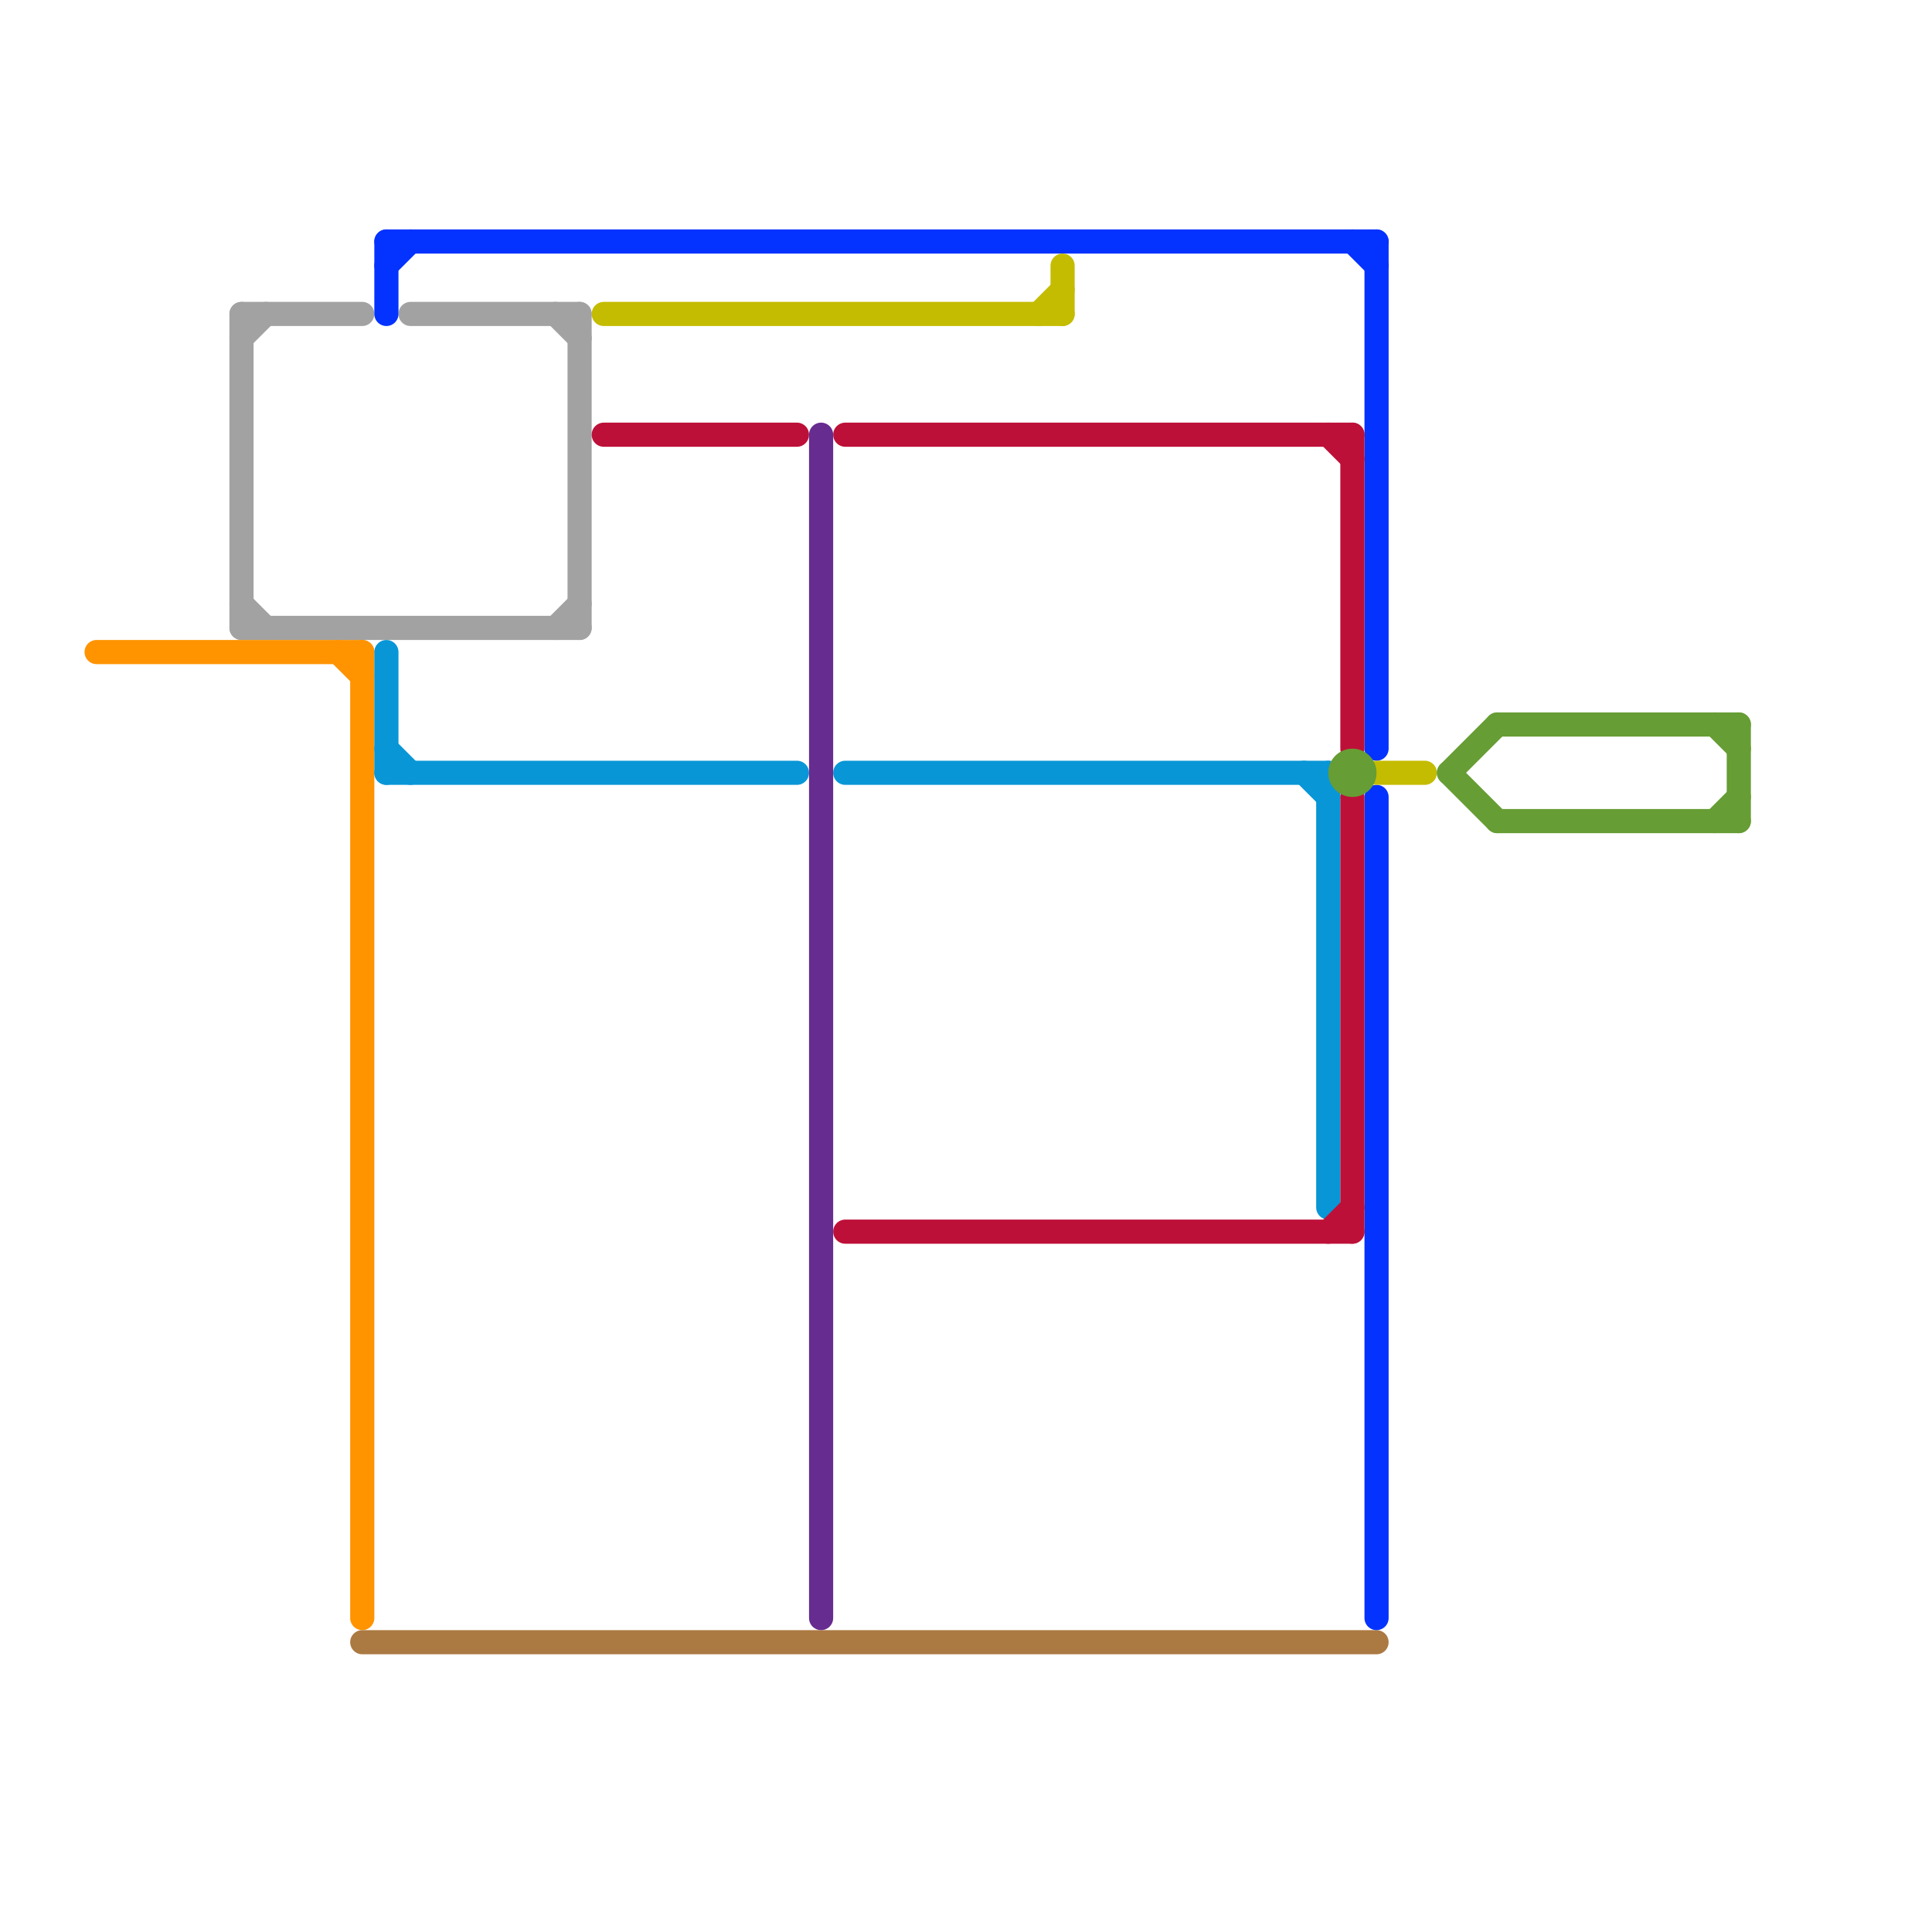 
<svg version="1.1" xmlns="http://www.w3.org/2000/svg" viewBox="0 0 80 80">
<style>text { font: 1px Helvetica; font-weight: 600; white-space: pre; dominant-baseline: central; } line { stroke-width: 1; fill: none; stroke-linecap: round; stroke-linejoin: round; } .c0 { stroke: #a2a2a2 } .c1 { stroke: #ff9300 } .c2 { stroke: #ab7942 } .c3 { stroke: #0432ff } .c4 { stroke: #0896d7 } .c5 { stroke: #c4bc00 } .c6 { stroke: #bd1038 } .c7 { stroke: #662c90 } .c8 { stroke: #669d34 }</style><defs><g id="wm-xf"><circle r="1.2" fill="#000"/><circle r="0.9" fill="#fff"/><circle r="0.6" fill="#000"/><circle r="0.3" fill="#fff"/></g><g id="wm"><circle r="0.6" fill="#000"/><circle r="0.3" fill="#fff"/></g></defs><line class="c0" x1="10" y1="14" x2="11" y2="13"/><line class="c0" x1="10" y1="26" x2="24" y2="26"/><line class="c0" x1="10" y1="25" x2="11" y2="26"/><line class="c0" x1="24" y1="13" x2="24" y2="26"/><line class="c0" x1="23" y1="13" x2="24" y2="14"/><line class="c0" x1="10" y1="13" x2="10" y2="26"/><line class="c0" x1="23" y1="26" x2="24" y2="25"/><line class="c0" x1="10" y1="13" x2="15" y2="13"/><line class="c0" x1="17" y1="13" x2="24" y2="13"/><line class="c1" x1="4" y1="27" x2="15" y2="27"/><line class="c1" x1="14" y1="27" x2="15" y2="28"/><line class="c1" x1="15" y1="27" x2="15" y2="67"/><line class="c2" x1="15" y1="68" x2="57" y2="68"/><line class="c3" x1="56" y1="10" x2="57" y2="11"/><line class="c3" x1="57" y1="10" x2="57" y2="31"/><line class="c3" x1="57" y1="33" x2="57" y2="67"/><line class="c3" x1="16" y1="10" x2="57" y2="10"/><line class="c3" x1="16" y1="10" x2="16" y2="13"/><line class="c3" x1="16" y1="11" x2="17" y2="10"/><line class="c4" x1="16" y1="27" x2="16" y2="32"/><line class="c4" x1="55" y1="32" x2="55" y2="50"/><line class="c4" x1="35" y1="32" x2="55" y2="32"/><line class="c4" x1="16" y1="31" x2="17" y2="32"/><line class="c4" x1="54" y1="32" x2="55" y2="33"/><line class="c4" x1="16" y1="32" x2="33" y2="32"/><line class="c5" x1="25" y1="13" x2="44" y2="13"/><line class="c5" x1="44" y1="11" x2="44" y2="13"/><line class="c5" x1="43" y1="13" x2="44" y2="12"/><line class="c5" x1="57" y1="32" x2="59" y2="32"/><line class="c6" x1="55" y1="18" x2="56" y2="19"/><line class="c6" x1="55" y1="51" x2="56" y2="50"/><line class="c6" x1="25" y1="18" x2="33" y2="18"/><line class="c6" x1="35" y1="18" x2="56" y2="18"/><line class="c6" x1="56" y1="18" x2="56" y2="31"/><line class="c6" x1="35" y1="51" x2="56" y2="51"/><line class="c6" x1="56" y1="33" x2="56" y2="51"/><line class="c7" x1="34" y1="18" x2="34" y2="67"/><line class="c8" x1="62" y1="30" x2="72" y2="30"/><line class="c8" x1="60" y1="32" x2="62" y2="34"/><line class="c8" x1="60" y1="32" x2="62" y2="30"/><line class="c8" x1="62" y1="34" x2="72" y2="34"/><line class="c8" x1="72" y1="30" x2="72" y2="34"/><line class="c8" x1="71" y1="34" x2="72" y2="33"/><line class="c8" x1="71" y1="30" x2="72" y2="31"/><circle cx="56" cy="32" r="1" fill="#669d34" />
</svg>
